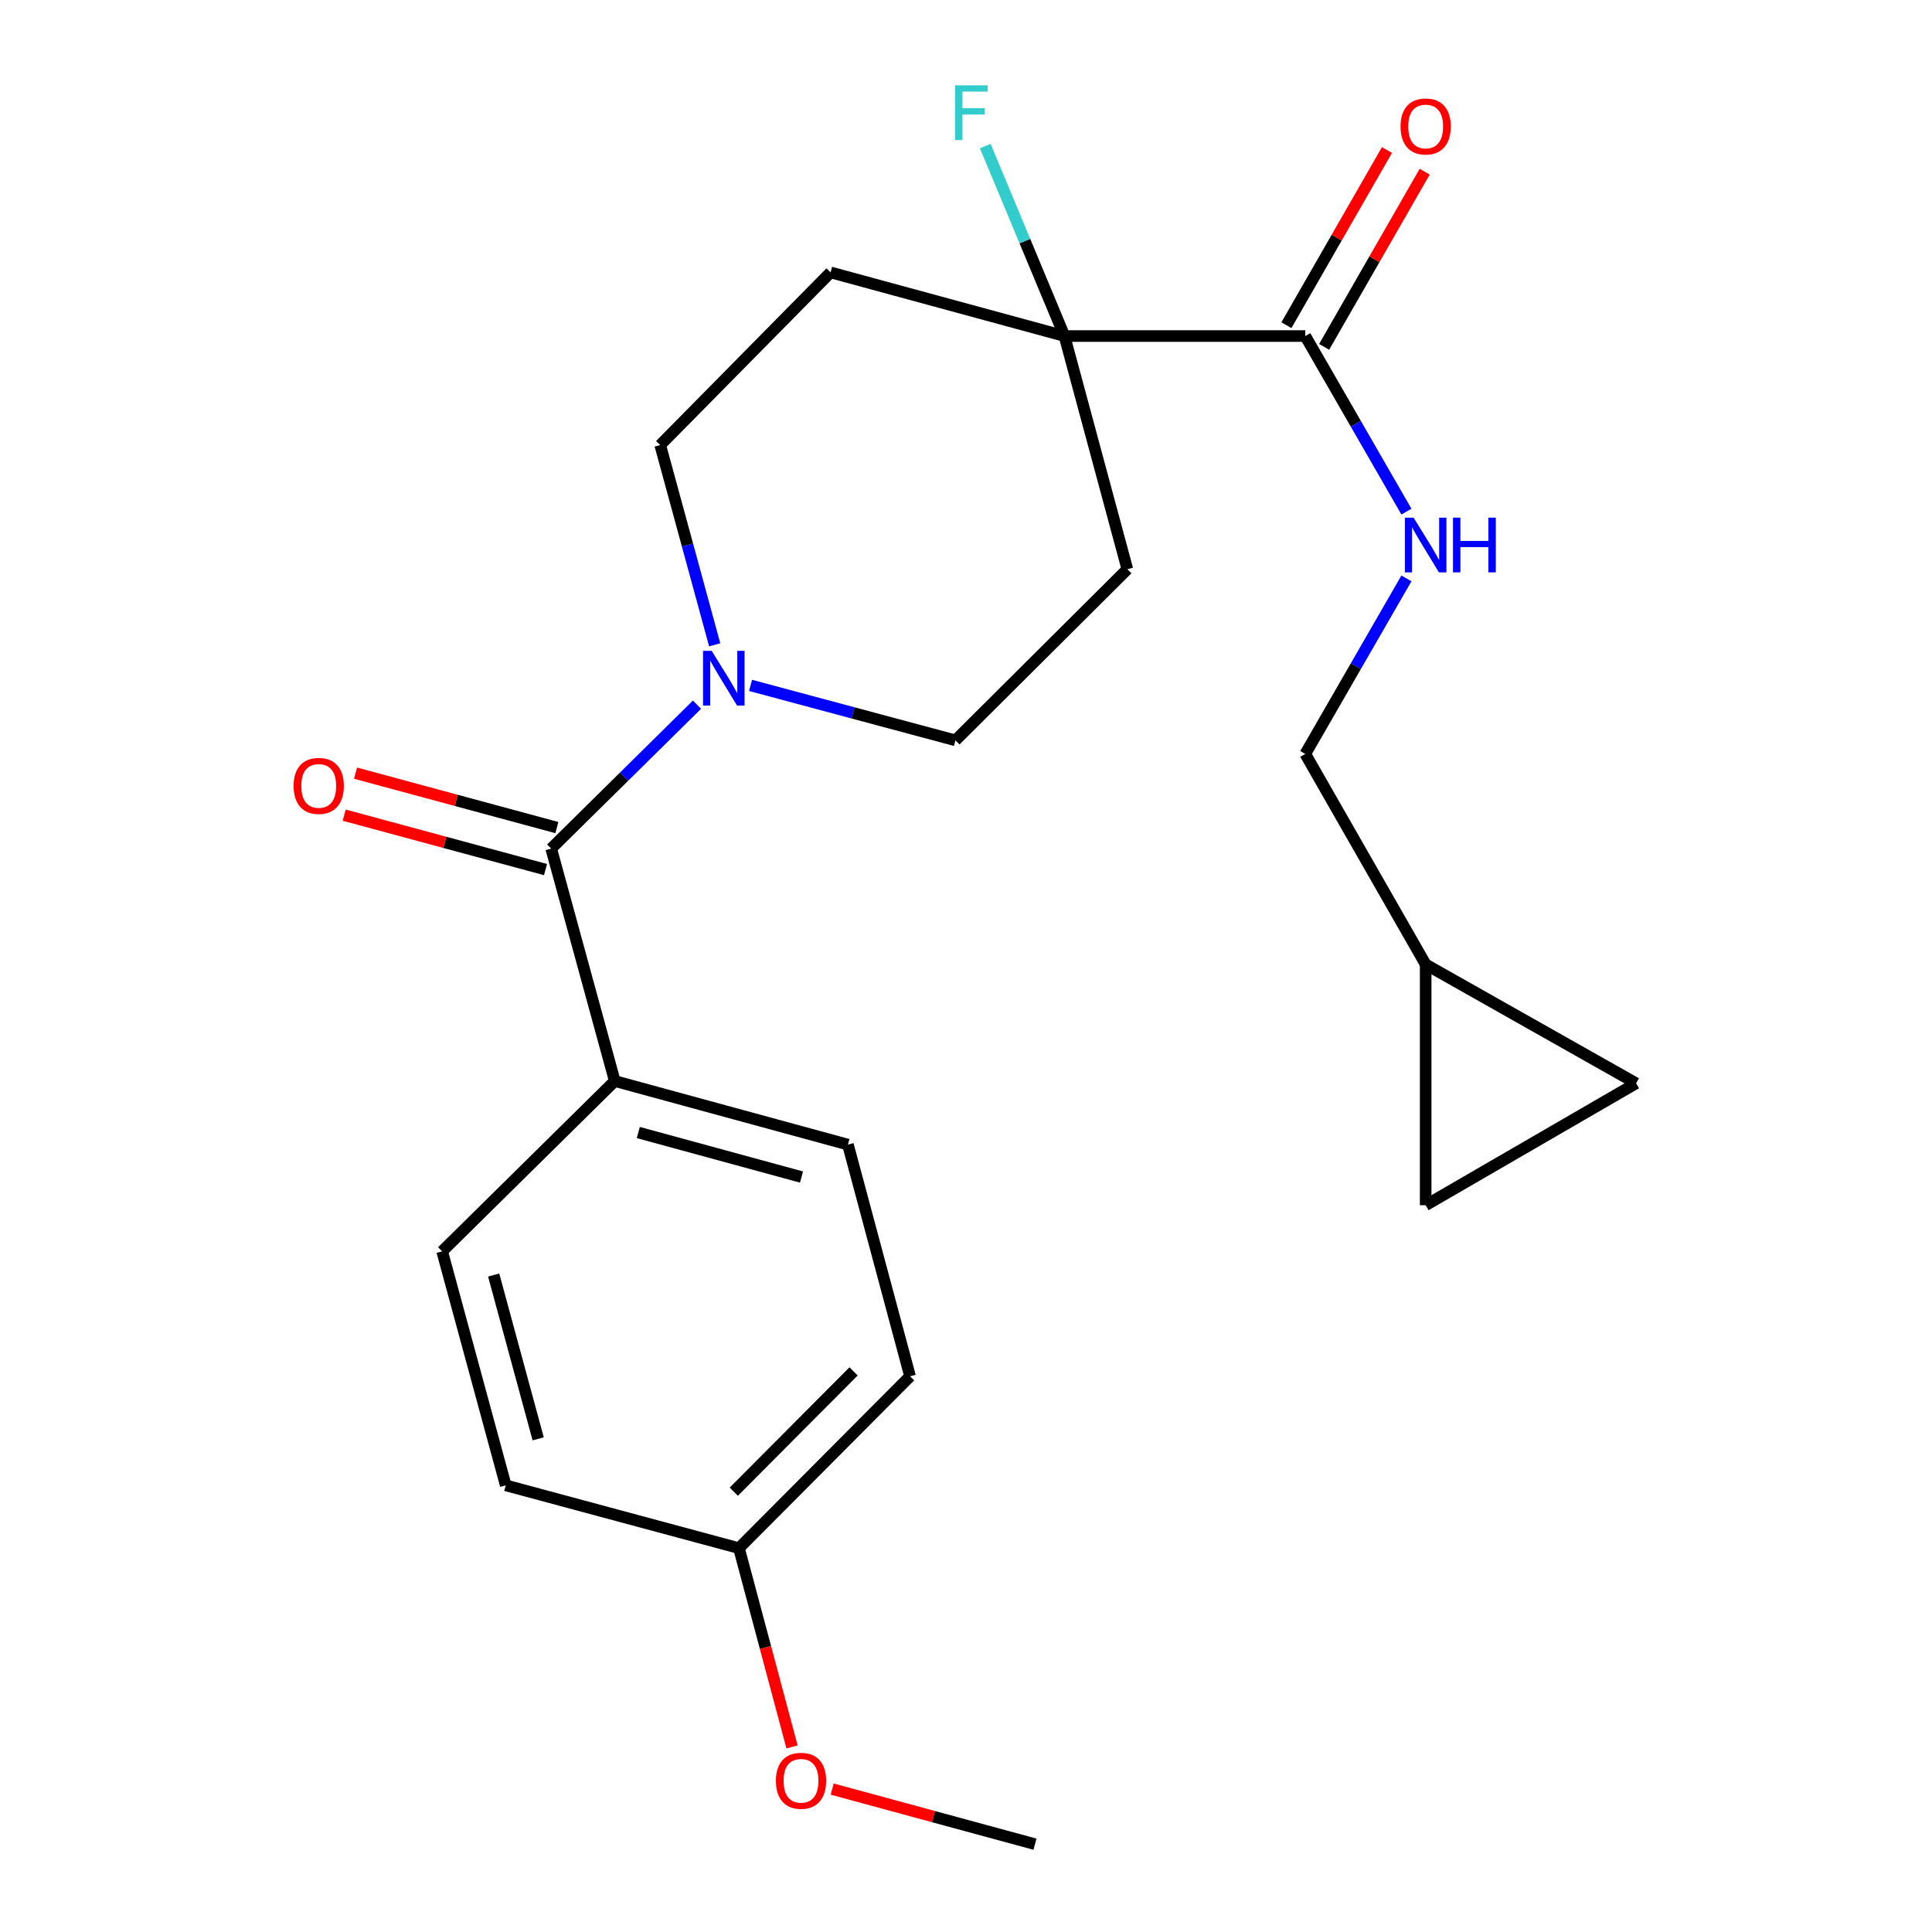 <?xml version='1.0' encoding='iso-8859-1'?>
<svg version='1.1' baseProfile='full'
              xmlns='http://www.w3.org/2000/svg'
                      xmlns:rdkit='http://www.rdkit.org/xml'
                      xmlns:xlink='http://www.w3.org/1999/xlink'
                  xml:space='preserve'
width='1000px' height='1000px' viewBox='0 0 1000 1000'>
<!-- END OF HEADER -->
<rect style='opacity:1.0;fill:#FFFFFF;stroke:none' width='1000' height='1000' x='0' y='0'> </rect>
<path class='bond-0' d='M 285.299,439.224 L 323.03,401.985' style='fill:none;fill-rule:evenodd;stroke:#000000;stroke-width:6px;stroke-linecap:butt;stroke-linejoin:miter;stroke-opacity:1' />
<path class='bond-0' d='M 323.03,401.985 L 360.76,364.746' style='fill:none;fill-rule:evenodd;stroke:#0000FF;stroke-width:6px;stroke-linecap:butt;stroke-linejoin:miter;stroke-opacity:1' />
<path class='bond-6' d='M 285.299,439.224 L 318.198,559.536' style='fill:none;fill-rule:evenodd;stroke:#000000;stroke-width:6px;stroke-linecap:butt;stroke-linejoin:miter;stroke-opacity:1' />
<path class='bond-12' d='M 288.237,428.356 L 236.133,414.272' style='fill:none;fill-rule:evenodd;stroke:#000000;stroke-width:6px;stroke-linecap:butt;stroke-linejoin:miter;stroke-opacity:1' />
<path class='bond-12' d='M 236.133,414.272 L 184.028,400.189' style='fill:none;fill-rule:evenodd;stroke:#FF0000;stroke-width:6px;stroke-linecap:butt;stroke-linejoin:miter;stroke-opacity:1' />
<path class='bond-12' d='M 282.361,450.092 L 230.257,436.009' style='fill:none;fill-rule:evenodd;stroke:#000000;stroke-width:6px;stroke-linecap:butt;stroke-linejoin:miter;stroke-opacity:1' />
<path class='bond-12' d='M 230.257,436.009 L 178.153,421.925' style='fill:none;fill-rule:evenodd;stroke:#FF0000;stroke-width:6px;stroke-linecap:butt;stroke-linejoin:miter;stroke-opacity:1' />
<path class='bond-10' d='M 388.482,354.761 L 441.51,368.985' style='fill:none;fill-rule:evenodd;stroke:#0000FF;stroke-width:6px;stroke-linecap:butt;stroke-linejoin:miter;stroke-opacity:1' />
<path class='bond-10' d='M 441.51,368.985 L 494.537,383.209' style='fill:none;fill-rule:evenodd;stroke:#000000;stroke-width:6px;stroke-linecap:butt;stroke-linejoin:miter;stroke-opacity:1' />
<path class='bond-11' d='M 369.924,333.761 L 355.826,282.061' style='fill:none;fill-rule:evenodd;stroke:#0000FF;stroke-width:6px;stroke-linecap:butt;stroke-linejoin:miter;stroke-opacity:1' />
<path class='bond-11' d='M 355.826,282.061 L 341.727,230.361' style='fill:none;fill-rule:evenodd;stroke:#000000;stroke-width:6px;stroke-linecap:butt;stroke-linejoin:miter;stroke-opacity:1' />
<path class='bond-1' d='M 550.965,173.933 L 429.903,140.997' style='fill:none;fill-rule:evenodd;stroke:#000000;stroke-width:6px;stroke-linecap:butt;stroke-linejoin:miter;stroke-opacity:1' />
<path class='bond-2' d='M 550.965,173.933 L 675.605,173.933' style='fill:none;fill-rule:evenodd;stroke:#000000;stroke-width:6px;stroke-linecap:butt;stroke-linejoin:miter;stroke-opacity:1' />
<path class='bond-17' d='M 550.965,173.933 L 530.471,124.775' style='fill:none;fill-rule:evenodd;stroke:#000000;stroke-width:6px;stroke-linecap:butt;stroke-linejoin:miter;stroke-opacity:1' />
<path class='bond-17' d='M 530.471,124.775 L 509.977,75.616' style='fill:none;fill-rule:evenodd;stroke:#33CCCC;stroke-width:6px;stroke-linecap:butt;stroke-linejoin:miter;stroke-opacity:1' />
<path class='bond-24' d='M 550.965,173.933 L 583.514,294.62' style='fill:none;fill-rule:evenodd;stroke:#000000;stroke-width:6px;stroke-linecap:butt;stroke-linejoin:miter;stroke-opacity:1' />
<path class='bond-3' d='M 675.605,173.933 L 701.787,219.375' style='fill:none;fill-rule:evenodd;stroke:#000000;stroke-width:6px;stroke-linecap:butt;stroke-linejoin:miter;stroke-opacity:1' />
<path class='bond-3' d='M 701.787,219.375 L 727.969,264.818' style='fill:none;fill-rule:evenodd;stroke:#0000FF;stroke-width:6px;stroke-linecap:butt;stroke-linejoin:miter;stroke-opacity:1' />
<path class='bond-13' d='M 685.369,179.538 L 711.394,134.206' style='fill:none;fill-rule:evenodd;stroke:#000000;stroke-width:6px;stroke-linecap:butt;stroke-linejoin:miter;stroke-opacity:1' />
<path class='bond-13' d='M 711.394,134.206 L 737.418,88.874' style='fill:none;fill-rule:evenodd;stroke:#FF0000;stroke-width:6px;stroke-linecap:butt;stroke-linejoin:miter;stroke-opacity:1' />
<path class='bond-13' d='M 665.842,168.328 L 691.867,122.996' style='fill:none;fill-rule:evenodd;stroke:#000000;stroke-width:6px;stroke-linecap:butt;stroke-linejoin:miter;stroke-opacity:1' />
<path class='bond-13' d='M 691.867,122.996 L 717.891,77.664' style='fill:none;fill-rule:evenodd;stroke:#FF0000;stroke-width:6px;stroke-linecap:butt;stroke-linejoin:miter;stroke-opacity:1' />
<path class='bond-16' d='M 727.967,299.379 L 701.786,344.809' style='fill:none;fill-rule:evenodd;stroke:#0000FF;stroke-width:6px;stroke-linecap:butt;stroke-linejoin:miter;stroke-opacity:1' />
<path class='bond-16' d='M 701.786,344.809 L 675.605,390.239' style='fill:none;fill-rule:evenodd;stroke:#000000;stroke-width:6px;stroke-linecap:butt;stroke-linejoin:miter;stroke-opacity:1' />
<path class='bond-4' d='M 429.903,140.997 L 341.727,230.361' style='fill:none;fill-rule:evenodd;stroke:#000000;stroke-width:6px;stroke-linecap:butt;stroke-linejoin:miter;stroke-opacity:1' />
<path class='bond-5' d='M 583.514,294.62 L 494.537,383.209' style='fill:none;fill-rule:evenodd;stroke:#000000;stroke-width:6px;stroke-linecap:butt;stroke-linejoin:miter;stroke-opacity:1' />
<path class='bond-14' d='M 318.198,559.536 L 438.885,592.447' style='fill:none;fill-rule:evenodd;stroke:#000000;stroke-width:6px;stroke-linecap:butt;stroke-linejoin:miter;stroke-opacity:1' />
<path class='bond-14' d='M 330.377,586.196 L 414.858,609.233' style='fill:none;fill-rule:evenodd;stroke:#000000;stroke-width:6px;stroke-linecap:butt;stroke-linejoin:miter;stroke-opacity:1' />
<path class='bond-15' d='M 318.198,559.536 L 228.858,647.699' style='fill:none;fill-rule:evenodd;stroke:#000000;stroke-width:6px;stroke-linecap:butt;stroke-linejoin:miter;stroke-opacity:1' />
<path class='bond-7' d='M 737.925,499.18 L 675.605,390.239' style='fill:none;fill-rule:evenodd;stroke:#000000;stroke-width:6px;stroke-linecap:butt;stroke-linejoin:miter;stroke-opacity:1' />
<path class='bond-8' d='M 737.925,499.18 L 737.925,623.82' style='fill:none;fill-rule:evenodd;stroke:#000000;stroke-width:6px;stroke-linecap:butt;stroke-linejoin:miter;stroke-opacity:1' />
<path class='bond-9' d='M 737.925,499.18 L 846.841,560.712' style='fill:none;fill-rule:evenodd;stroke:#000000;stroke-width:6px;stroke-linecap:butt;stroke-linejoin:miter;stroke-opacity:1' />
<path class='bond-25' d='M 737.925,623.82 L 846.841,560.712' style='fill:none;fill-rule:evenodd;stroke:#000000;stroke-width:6px;stroke-linecap:butt;stroke-linejoin:miter;stroke-opacity:1' />
<path class='bond-20' d='M 438.885,592.447 L 471.045,712.371' style='fill:none;fill-rule:evenodd;stroke:#000000;stroke-width:6px;stroke-linecap:butt;stroke-linejoin:miter;stroke-opacity:1' />
<path class='bond-19' d='M 228.858,647.699 L 261.77,768.812' style='fill:none;fill-rule:evenodd;stroke:#000000;stroke-width:6px;stroke-linecap:butt;stroke-linejoin:miter;stroke-opacity:1' />
<path class='bond-19' d='M 255.523,659.962 L 278.561,744.74' style='fill:none;fill-rule:evenodd;stroke:#000000;stroke-width:6px;stroke-linecap:butt;stroke-linejoin:miter;stroke-opacity:1' />
<path class='bond-18' d='M 382.481,801.323 L 261.77,768.812' style='fill:none;fill-rule:evenodd;stroke:#000000;stroke-width:6px;stroke-linecap:butt;stroke-linejoin:miter;stroke-opacity:1' />
<path class='bond-21' d='M 382.481,801.323 L 396.216,852.768' style='fill:none;fill-rule:evenodd;stroke:#000000;stroke-width:6px;stroke-linecap:butt;stroke-linejoin:miter;stroke-opacity:1' />
<path class='bond-21' d='M 396.216,852.768 L 409.95,904.213' style='fill:none;fill-rule:evenodd;stroke:#FF0000;stroke-width:6px;stroke-linecap:butt;stroke-linejoin:miter;stroke-opacity:1' />
<path class='bond-23' d='M 382.481,801.323 L 471.045,712.371' style='fill:none;fill-rule:evenodd;stroke:#000000;stroke-width:6px;stroke-linecap:butt;stroke-linejoin:miter;stroke-opacity:1' />
<path class='bond-23' d='M 379.81,772.093 L 441.805,709.827' style='fill:none;fill-rule:evenodd;stroke:#000000;stroke-width:6px;stroke-linecap:butt;stroke-linejoin:miter;stroke-opacity:1' />
<path class='bond-22' d='M 430.742,926.031 L 483.223,940.288' style='fill:none;fill-rule:evenodd;stroke:#FF0000;stroke-width:6px;stroke-linecap:butt;stroke-linejoin:miter;stroke-opacity:1' />
<path class='bond-22' d='M 483.223,940.288 L 535.704,954.545' style='fill:none;fill-rule:evenodd;stroke:#000000;stroke-width:6px;stroke-linecap:butt;stroke-linejoin:miter;stroke-opacity:1' />
<path  class='atom-1' d='M 368.378 336.888
L 377.658 351.888
Q 378.578 353.368, 380.058 356.048
Q 381.538 358.728, 381.618 358.888
L 381.618 336.888
L 385.378 336.888
L 385.378 365.208
L 381.498 365.208
L 371.538 348.808
Q 370.378 346.888, 369.138 344.688
Q 367.938 342.488, 367.578 341.808
L 367.578 365.208
L 363.898 365.208
L 363.898 336.888
L 368.378 336.888
' fill='#0000FF'/>
<path  class='atom-4' d='M 731.665 267.938
L 740.945 282.938
Q 741.865 284.418, 743.345 287.098
Q 744.825 289.778, 744.905 289.938
L 744.905 267.938
L 748.665 267.938
L 748.665 296.258
L 744.785 296.258
L 734.825 279.858
Q 733.665 277.938, 732.425 275.738
Q 731.225 273.538, 730.865 272.858
L 730.865 296.258
L 727.185 296.258
L 727.185 267.938
L 731.665 267.938
' fill='#0000FF'/>
<path  class='atom-4' d='M 752.065 267.938
L 755.905 267.938
L 755.905 279.978
L 770.385 279.978
L 770.385 267.938
L 774.225 267.938
L 774.225 296.258
L 770.385 296.258
L 770.385 283.178
L 755.905 283.178
L 755.905 296.258
L 752.065 296.258
L 752.065 267.938
' fill='#0000FF'/>
<path  class='atom-13' d='M 151.975 406.781
Q 151.975 399.981, 155.335 396.181
Q 158.695 392.381, 164.975 392.381
Q 171.255 392.381, 174.615 396.181
Q 177.975 399.981, 177.975 406.781
Q 177.975 413.661, 174.575 417.581
Q 171.175 421.461, 164.975 421.461
Q 158.735 421.461, 155.335 417.581
Q 151.975 413.701, 151.975 406.781
M 164.975 418.261
Q 169.295 418.261, 171.615 415.381
Q 173.975 412.461, 173.975 406.781
Q 173.975 401.221, 171.615 398.421
Q 169.295 395.581, 164.975 395.581
Q 160.655 395.581, 158.295 398.381
Q 155.975 401.181, 155.975 406.781
Q 155.975 412.501, 158.295 415.381
Q 160.655 418.261, 164.975 418.261
' fill='#FF0000'/>
<path  class='atom-14' d='M 724.925 65.46
Q 724.925 58.66, 728.285 54.86
Q 731.645 51.06, 737.925 51.06
Q 744.205 51.06, 747.565 54.86
Q 750.925 58.66, 750.925 65.46
Q 750.925 72.34, 747.525 76.26
Q 744.125 80.14, 737.925 80.14
Q 731.685 80.14, 728.285 76.26
Q 724.925 72.38, 724.925 65.46
M 737.925 76.94
Q 742.245 76.94, 744.565 74.06
Q 746.925 71.14, 746.925 65.46
Q 746.925 59.9, 744.565 57.1
Q 742.245 54.26, 737.925 54.26
Q 733.605 54.26, 731.245 57.06
Q 728.925 59.86, 728.925 65.46
Q 728.925 71.18, 731.245 74.06
Q 733.605 76.94, 737.925 76.94
' fill='#FF0000'/>
<path  class='atom-18' d='M 494.348 44.165
L 511.188 44.165
L 511.188 47.405
L 498.148 47.405
L 498.148 56.005
L 509.748 56.005
L 509.748 59.285
L 498.148 59.285
L 498.148 72.485
L 494.348 72.485
L 494.348 44.165
' fill='#33CCCC'/>
<path  class='atom-22' d='M 401.605 921.727
Q 401.605 914.927, 404.965 911.127
Q 408.325 907.327, 414.605 907.327
Q 420.885 907.327, 424.245 911.127
Q 427.605 914.927, 427.605 921.727
Q 427.605 928.607, 424.205 932.527
Q 420.805 936.407, 414.605 936.407
Q 408.365 936.407, 404.965 932.527
Q 401.605 928.647, 401.605 921.727
M 414.605 933.207
Q 418.925 933.207, 421.245 930.327
Q 423.605 927.407, 423.605 921.727
Q 423.605 916.167, 421.245 913.367
Q 418.925 910.527, 414.605 910.527
Q 410.285 910.527, 407.925 913.327
Q 405.605 916.127, 405.605 921.727
Q 405.605 927.447, 407.925 930.327
Q 410.285 933.207, 414.605 933.207
' fill='#FF0000'/>
</svg>

